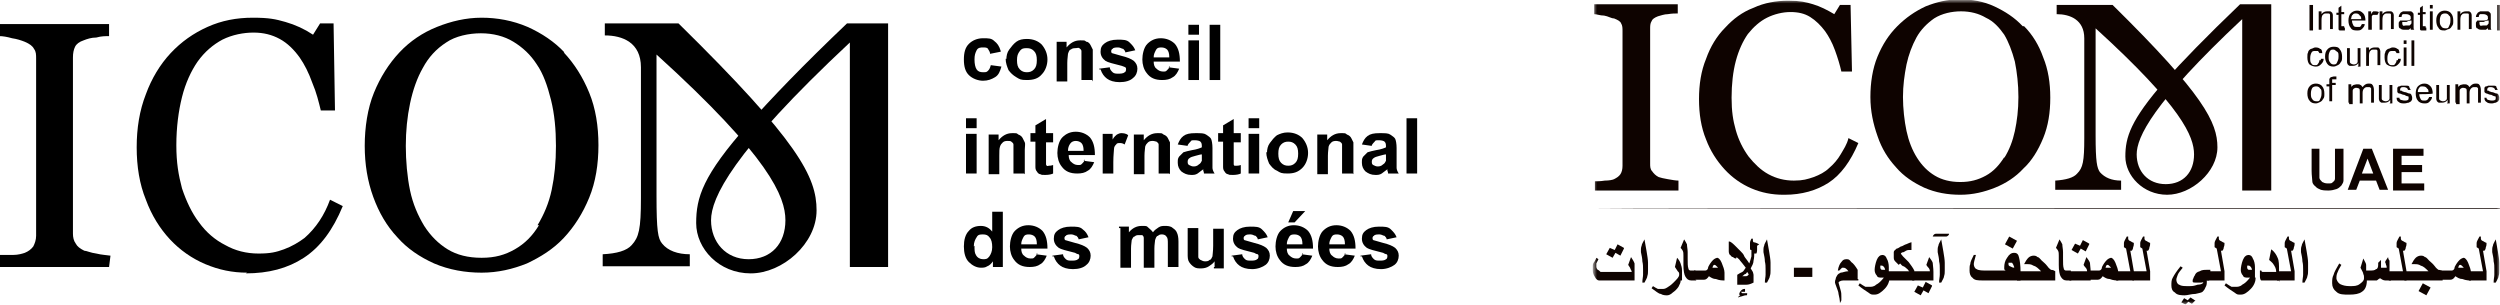 <?xml version="1.0" encoding="UTF-8"?>
<svg xmlns="http://www.w3.org/2000/svg" width="353" height="43" viewBox="0 0 353 43" fill="none">
  <g clip-path="url(#clip0_6266_2)">
    <mask id="mask0_6266_2" style="mask-type:luminance" maskUnits="userSpaceOnUse" x="225" y="0" width="128" height="43">
      <path d="M353 0H225V43H353V0Z" fill="white"></path>
    </mask>
    <g mask="url(#mask0_6266_2)">
      <path d="M237 26.9H225.2V25.6C225.5 25.6 226 25.6 226.6 25.5C227.2 25.5 227.7 25.4 227.9 25.3C228.3 25.1 228.6 24.9 228.8 24.6C229 24.3 229.1 23.9 229.1 23.4V4.4C229.1 4 229.1 3.6 228.9 3.3C228.8 3 228.4 2.8 227.9 2.6C227.5 2.6 227.1 2.3 226.5 2.2C225.9 2.2 225.5 2 225.1 2V0.6H236.9V1.9C236.5 1.9 236.1 1.9 235.5 2C235 2 234.5 2.2 234.1 2.3C233.6 2.5 233.3 2.7 233.2 3C233 3.3 233 3.7 233 4.1V23.1C233 23.5 233 23.9 233.3 24.2C233.5 24.5 233.8 24.8 234.2 25C234.5 25.1 234.9 25.2 235.5 25.3C236.1 25.4 236.6 25.5 237 25.5" fill="#0E0300"></path>
      <path d="M251.8 27.5C250.2 27.5 248.7 27.2 247.3 26.6C245.9 26 244.6 25.1 243.5 23.9C242.4 22.7 241.5 21.3 240.9 19.7C240.2 18 239.9 16.1 239.9 14C239.9 11.9 240.2 10 240.9 8.3C241.5 6.6 242.4 5.1 243.6 3.9C244.7 2.7 246 1.7 247.6 1.1C249.1 0.4 250.8 0.1 252.5 0.1C254.2 0.1 255 0.3 256 0.6C257 0.9 258 1.4 259 2L259.8 0.7H261.3L261.5 10.1H260C259.8 9.2 259.5 8.2 259.1 7.1C258.7 6 258.2 5.1 257.7 4.4C257.1 3.6 256.4 2.9 255.6 2.4C254.8 1.9 253.9 1.7 252.8 1.7C251.7 1.7 250.5 2 249.5 2.5C248.5 3 247.6 3.8 246.8 4.8C246.1 5.8 245.5 7.1 245.1 8.6C244.7 10.1 244.5 11.9 244.5 13.8C244.5 15.7 244.7 17 245.1 18.4C245.5 19.8 246.1 21 246.9 22.1C247.7 23.1 248.6 24 249.7 24.6C250.8 25.2 252 25.5 253.3 25.5C254.6 25.5 255.2 25.3 256.1 25C256.9 24.7 257.7 24.3 258.3 23.7C258.9 23.2 259.5 22.5 259.9 21.8C260.3 21.1 260.8 20.4 261 19.5L262.4 20.2C261.3 22.8 259.9 24.7 258.2 25.8C256.5 26.9 254.4 27.5 252 27.5H251.8Z" fill="#0E0300"></path>
      <path d="M285.8 3.7C287 4.9 287.9 6.4 288.5 8.1C289.2 9.8 289.5 11.7 289.5 13.8C289.5 15.9 289.2 17.8 288.5 19.5C287.8 21.2 286.9 22.7 285.7 23.8C284.6 25 283.2 25.9 281.7 26.5C280.2 27.1 278.6 27.5 276.8 27.5C275 27.5 273.3 27.2 271.7 26.5C270.2 25.8 268.8 24.9 267.7 23.6C266.6 22.4 265.7 21 265.1 19.2C264.5 17.5 264.1 15.7 264.1 13.7C264.1 11.7 264.4 9.7 265.1 8C265.8 6.3 266.7 4.9 267.9 3.7C269.1 2.5 270.4 1.6 271.9 0.9C273.4 0.3 275 -0.1 276.7 -0.1C278.4 -0.1 280.1 0.2 281.6 0.9C283.1 1.6 284.5 2.5 285.6 3.7M283 22.3C283.7 21.2 284.2 19.9 284.5 18.5C284.8 17.1 285 15.5 285 13.7C285 11.9 284.8 10.2 284.5 8.7C284.1 7.2 283.6 5.9 283 4.9C282.3 3.9 281.5 3 280.4 2.5C279.4 1.9 278.2 1.6 276.9 1.6C275.6 1.6 274.2 1.9 273.1 2.6C272.1 3.3 271.2 4.2 270.6 5.3C270 6.4 269.5 7.7 269.2 9.1C268.9 10.6 268.7 12.1 268.7 13.7C268.7 15.3 268.9 17.1 269.2 18.5C269.5 19.9 270 21.2 270.7 22.3C271.4 23.4 272.2 24.2 273.2 24.8C274.2 25.4 275.4 25.7 276.8 25.7C278.2 25.7 279.3 25.4 280.4 24.8C281.5 24.2 282.3 23.3 283 22.2" fill="#0E0300"></path>
      <path d="M316.6 2.7V26.9H320.7V0.6H316.3C311.5 5.2 308.1 8.7 305.7 11.4C300.8 17 300.1 19.4 300.1 22.1C300.1 24.8 302.6 27.5 306 27.5C309.4 27.5 313.1 24.3 313.1 20.8C313.1 17.3 311.2 13.4 298.3 0.7H290.4V2C292.3 2 294.3 2.8 294.3 5.4V19.5C294.3 22.8 294.1 23.7 293.3 24.5C292.8 25.1 291.7 25.4 290.2 25.5V26.8H299.5V25.5C298.2 25.5 297.2 25.1 296.5 24.3C296.1 23.7 295.9 22.9 295.9 19.1V4C308.1 15.1 309.8 19.3 309.8 21.8C309.8 24.3 308.3 26 305.8 26C303.3 26 301.7 24.2 301.7 21.8C301.7 19.4 303.9 14.6 316.6 2.7Z" fill="#0E0300"></path>
      <path d="M326.3 21H327.5V25.1C327.5 25.3 327.7 25.5 327.9 25.7C328.1 25.8 328.3 25.9 328.7 25.9C329.1 25.9 329.3 25.9 329.4 25.7C329.6 25.6 329.7 25.4 329.7 25.2V21H330.9V25.5C330.9 25.8 330.7 26 330.6 26.2C330.4 26.4 330.2 26.6 329.9 26.7C329.6 26.8 329.2 26.9 328.8 26.9C328.4 26.9 327.8 26.9 327.5 26.7C327.2 26.6 327 26.4 326.8 26.2C326.6 26 326.5 25.8 326.5 25.6C326.5 25.3 326.4 24.8 326.4 24.1V21H326.3Z" fill="#0E0300"></path>
      <path d="M337.3 26.8H336L335.5 25.5H333.2L332.7 26.8H331.5L333.7 21H334.9L337.2 26.8H337.3ZM335.1 24.5L334.3 22.4L333.5 24.5H335.1Z" fill="#0E0300"></path>
      <path d="M337.9 26.8V21H342.2V22H339.1V23.3H342V24.3H339.1V25.9H342.3V26.9H337.9V26.8Z" fill="#0E0300"></path>
      <path d="M326.1 4.201V0.701H326.6V4.301H326.1V4.201Z" fill="#0E0300"></path>
      <path d="M327.4 4.2V1.6H327.8V2C328 1.7 328.3 1.6 328.6 1.6H329C329.1 1.6 329.2 1.7 329.3 1.8C329.3 1.8 329.4 2 329.4 2.1V4.1H329V2.1C329 2.1 329 1.9 328.8 1.9H328.5C328.3 1.9 328.1 1.9 328 2.1C327.9 2.1 327.8 2.4 327.8 2.8V4.2H327.4Z" fill="#0E0300"></path>
      <path d="M331.1 3.901V4.301H330.4C330.4 4.301 330.2 4.301 330.2 4.101V2.101H329.9V1.801H330.2V1.101L330.6 0.801V1.701H331V2.001H330.6V3.701H331V3.901H331.1Z" fill="#0E0300"></path>
      <path d="M333.4 3.4H333.9C333.9 3.7 333.7 3.9 333.5 4.1C333.3 4.3 333.1 4.3 332.8 4.3C332.5 4.3 332.1 4.3 331.9 3.9C331.7 3.7 331.6 3.3 331.6 2.9C331.6 2.5 331.7 2.1 331.9 1.9C332.1 1.7 332.4 1.5 332.8 1.5C333.2 1.5 333.4 1.6 333.7 1.9C333.9 2.1 334 2.5 334 2.9H332.1C332.1 3.2 332.2 3.4 332.3 3.6C332.4 3.8 332.6 3.8 332.8 3.8C333 3.8 333.1 3.8 333.2 3.8C333.3 3.8 333.4 3.6 333.5 3.4H333.4ZM331.9 2.7H333.4C333.4 2.5 333.4 2.3 333.2 2.2C333.1 2 332.9 1.9 332.7 1.9C332.5 1.9 332.3 1.9 332.2 2.1C332.1 2.1 332 2.4 332 2.6L331.9 2.7Z" fill="#0E0300"></path>
      <path d="M334.4 4.2V1.6H334.8V2C334.9 1.8 335 1.7 335.1 1.6H335.4C335.4 1.6 335.7 1.6 335.9 1.7L335.7 2.1H335.1C335.1 2.1 335 2.1 334.9 2.3V4.2H334.4Z" fill="#0E0300"></path>
      <path d="M336 4.2V1.6H336.4V2C336.6 1.7 336.9 1.6 337.2 1.6H337.6C337.7 1.6 337.8 1.7 337.9 1.8C337.9 1.8 338 2 338 2.1V4.1H337.6V2.1C337.6 2 337.6 1.9 337.4 1.9H337.1C336.9 1.9 336.7 1.9 336.6 2.1C336.5 2.1 336.4 2.4 336.4 2.8V4.2H336Z" fill="#0E0300"></path>
      <path d="M340.6 3.9C340.4 3.9 340.3 4.1 340.1 4.2H339.6C339.3 4.2 339.1 4.2 338.9 4C338.7 4 338.7 3.7 338.7 3.5V3.2C338.7 3.2 338.8 3 338.9 2.9C338.9 2.9 339.1 2.9 339.2 2.9H339.6C340 2.9 340.2 2.9 340.4 2.7C340.4 2.4 340.4 2.3 340.3 2.2C340.2 2.1 340 2 339.8 2C339.6 2 339.4 2 339.3 2C339.2 2 339.1 2.2 339.1 2.4H338.7C338.7 2.2 338.8 2 338.9 1.9C338.9 1.8 339.1 1.7 339.3 1.6H340.4C340.5 1.6 340.6 1.7 340.7 1.8C340.8 1.9 340.8 2 340.8 2.1V3.9C340.8 4 340.8 4.1 340.9 4.2H340.4V3.9H340.6ZM340.5 2.9C340.3 2.9 340.1 2.9 339.8 3.1H339.4C339.4 3.1 339.3 3.1 339.2 3.1V3.3C339.2 3.3 339.2 3.5 339.3 3.6C339.4 3.7 339.5 3.6 339.7 3.6C339.9 3.6 340 3.6 340.2 3.6C340.3 3.6 340.4 3.4 340.5 3.3V2.7V2.9Z" fill="#0E0300"></path>
      <path d="M342.6 3.901V4.301H341.9C341.9 4.301 341.7 4.301 341.7 4.101V2.101H341.4V1.801H341.7V1.101L342.1 0.801V1.701H342.5V2.001H342.1V3.701H342.5V3.901H342.6Z" fill="#0E0300"></path>
      <path d="M343.1 1.201V0.701H343.5V1.201H343.1ZM343.1 4.201V1.601H343.5V4.201H343.1Z" fill="#0E0300"></path>
      <path d="M344 2.9C344 2.4 344.1 2.1 344.4 1.8C344.6 1.6 344.9 1.5 345.2 1.5C345.5 1.5 345.9 1.6 346.1 1.9C346.3 2.1 346.4 2.5 346.4 2.9C346.4 3.3 346.4 3.5 346.2 3.7C346.1 3.9 346 4 345.8 4.1C345.6 4.1 345.4 4.3 345.2 4.3C344.8 4.3 344.5 4.3 344.3 3.9C344.1 3.7 344 3.3 344 2.9ZM344.5 2.9C344.5 3.2 344.5 3.5 344.7 3.7C344.8 3.9 345 4 345.3 4C345.6 4 345.7 4 345.8 3.7C345.9 3.5 346 3.3 346 2.9C346 2.5 346 2.3 345.8 2.2C345.7 2 345.5 1.9 345.3 1.9C345.1 1.9 344.9 1.9 344.7 2.1C344.6 2.3 344.5 2.5 344.5 2.9Z" fill="#0E0300"></path>
      <path d="M347 4.2V1.6H347.4V2C347.6 1.7 347.9 1.6 348.2 1.6H348.6C348.7 1.6 348.8 1.7 348.9 1.8C348.9 1.8 349 2 349 2.1V4.1H348.6V2.1C348.6 2 348.6 1.9 348.4 1.9H348.1C347.9 1.9 347.7 1.9 347.6 2.1C347.5 2.1 347.4 2.4 347.4 2.8V4.2H347Z" fill="#0E0300"></path>
      <path d="M351.5 3.9C351.3 3.9 351.2 4.1 351 4.2H350.5C350.2 4.2 350 4.2 349.8 4C349.6 4 349.6 3.7 349.6 3.5V3.2C349.6 3.2 349.7 3 349.8 2.9C349.8 2.9 350 2.9 350.1 2.9H350.5C350.9 2.9 351.1 2.9 351.3 2.7C351.3 2.4 351.3 2.3 351.2 2.2C351.1 2.1 350.9 2 350.7 2C350.5 2 350.3 2 350.2 2C350.1 2 350 2.2 350 2.4H349.6C349.6 2.2 349.7 2 349.8 1.9C349.8 1.8 350 1.7 350.2 1.6H351.3C351.4 1.6 351.5 1.7 351.6 1.8C351.7 1.9 351.7 2 351.7 2.1V3.9C351.7 4 351.7 4.1 351.8 4.2H351.3V3.9H351.5ZM351.4 2.9C351.2 2.9 351 2.9 350.7 3.1H350.3C350.3 3.1 350.2 3.1 350.1 3.1V3.3C350.1 3.3 350.1 3.5 350.2 3.6C350.3 3.7 350.4 3.6 350.6 3.6C350.8 3.6 350.9 3.6 351.1 3.6C351.2 3.6 351.3 3.4 351.4 3.3V2.7V2.9Z" fill="#0E0300"></path>
      <path d="M352.6 4.201V0.701H353V4.301H352.6V4.201Z" fill="#0E0300"></path>
      <path d="M327.7 8.301H328.1C328.1 8.701 327.9 8.901 327.7 9.101C327.5 9.301 327.3 9.401 327 9.401C326.7 9.401 326.4 9.301 326.1 9.101C325.9 8.901 325.8 8.501 325.8 8.101C325.8 7.701 325.8 7.601 325.9 7.401C325.9 7.201 326.1 7.001 326.3 6.901C326.5 6.901 326.7 6.701 326.9 6.701C327.1 6.701 327.4 6.701 327.6 6.901C327.8 6.901 327.9 7.201 327.9 7.501H327.5C327.5 7.501 327.4 7.301 327.3 7.201C327.2 7.201 327.1 7.201 326.9 7.201C326.7 7.201 326.5 7.201 326.4 7.401C326.3 7.601 326.2 7.801 326.2 8.201C326.2 8.601 326.2 8.801 326.4 9.001C326.5 9.201 326.7 9.201 326.9 9.201C327.1 9.201 327.2 9.201 327.3 9.001C327.4 8.901 327.5 8.701 327.5 8.501H327.7V8.301Z" fill="#0E0300"></path>
      <path d="M328.3 8C328.3 7.5 328.4 7.2 328.7 6.9C328.9 6.7 329.2 6.6 329.5 6.6C329.8 6.6 330.2 6.6 330.4 7C330.6 7.2 330.7 7.6 330.7 8C330.7 8.4 330.7 8.6 330.5 8.8C330.4 9 330.3 9.1 330.1 9.2C329.9 9.3 329.7 9.4 329.5 9.4C329.1 9.4 328.8 9.3 328.6 9C328.4 8.7 328.3 8.4 328.3 8ZM328.8 8C328.8 8.3 328.8 8.6 329 8.8C329.1 9 329.3 9.1 329.5 9.1C329.7 9.1 329.9 9.1 330 8.8C330.1 8.6 330.2 8.4 330.2 8C330.2 7.6 330.2 7.4 330 7.3C329.8 7.2 329.7 7 329.5 7C329.3 7 329.1 7 329 7.2C328.9 7.4 328.8 7.6 328.8 8Z" fill="#0E0300"></path>
      <path d="M333 9.301V8.901C332.8 9.201 332.5 9.301 332.2 9.301H331.8C331.7 9.301 331.6 9.201 331.5 9.101C331.5 9.101 331.4 8.901 331.4 8.801V6.801H331.8V8.701C331.8 8.801 331.8 8.901 332 9.001C332 9.001 332.2 9.101 332.3 9.101C332.4 9.101 332.6 9.101 332.7 9.001C332.8 9.001 332.9 8.801 332.9 8.701V6.801H333.3V9.401H332.9L333 9.301Z" fill="#0E0300"></path>
      <path d="M334.1 9.301V6.701H334.5V7.101C334.7 6.801 335 6.701 335.3 6.701H335.7C335.8 6.701 335.9 6.701 336 6.901C336 6.901 336.1 7.101 336.1 7.201V9.201H335.7V7.201C335.7 7.201 335.7 7.001 335.5 7.001H335.2C335 7.001 334.8 7.001 334.7 7.201C334.6 7.201 334.5 7.501 334.5 7.901V9.301H334.1Z" fill="#0E0300"></path>
      <path d="M338.6 8.301H339C339 8.701 338.8 8.901 338.6 9.101C338.4 9.301 338.2 9.401 337.9 9.401C337.6 9.401 337.3 9.301 337 9.101C336.8 8.901 336.7 8.501 336.7 8.101C336.7 7.701 336.7 7.601 336.8 7.401C336.8 7.201 337 7.001 337.2 6.901C337.4 6.901 337.6 6.701 337.8 6.701C338 6.701 338.3 6.701 338.5 6.901C338.7 6.901 338.8 7.201 338.8 7.501H338.4C338.4 7.501 338.3 7.301 338.2 7.201C338.1 7.201 338 7.201 337.8 7.201C337.6 7.201 337.4 7.201 337.3 7.401C337.2 7.601 337.1 7.801 337.1 8.201C337.1 8.601 337.1 8.801 337.3 9.001C337.4 9.201 337.6 9.201 337.8 9.201C338 9.201 338.1 9.201 338.2 9.001C338.3 8.901 338.4 8.701 338.4 8.501H338.6V8.301Z" fill="#0E0300"></path>
      <path d="M339.4 6.201V5.701H339.8V6.201H339.4ZM339.4 9.301V6.701H339.8V9.301H339.4Z" fill="#0E0300"></path>
      <path d="M340.5 9.301V5.701H340.9V9.301H340.5Z" fill="#0E0300"></path>
      <path d="M325.8 13.201C325.8 12.701 325.9 12.401 326.2 12.101C326.4 11.901 326.7 11.801 327 11.801C327.3 11.801 327.7 11.901 327.9 12.201C328.1 12.401 328.2 12.801 328.2 13.201C328.2 13.601 328.2 13.801 328 14.001C327.9 14.201 327.8 14.301 327.6 14.401C327.4 14.501 327.2 14.601 327 14.601C326.6 14.601 326.3 14.501 326.1 14.201C325.9 14.001 325.8 13.601 325.8 13.201ZM326.3 13.201C326.3 13.501 326.3 13.801 326.5 14.001C326.6 14.201 326.8 14.301 327.1 14.301C327.4 14.301 327.5 14.301 327.6 14.001C327.7 13.801 327.8 13.601 327.8 13.201C327.8 12.801 327.8 12.601 327.6 12.501C327.5 12.301 327.3 12.201 327.1 12.201C326.9 12.201 326.7 12.201 326.5 12.401C326.4 12.601 326.3 12.801 326.3 13.201Z" fill="#0E0300"></path>
      <path d="M328.9 14.501V12.201H328.5V11.901H328.9V11.201C328.9 11.101 329 11.001 329.1 10.901C329.2 10.901 329.4 10.801 329.5 10.801H329.9V11.201H329.3V11.701H329.8V12.001H329.3V14.301H328.9V14.501Z" fill="#0E0300"></path>
      <path d="M331.6 14.501V11.901H332V12.301C332 12.201 332.2 12.101 332.3 12.001C332.4 12.001 332.6 11.901 332.8 11.901C333 11.901 333.2 11.901 333.3 12.001C333.4 12.001 333.5 12.201 333.6 12.301C333.8 12.001 334.1 11.801 334.4 11.801C334.7 11.801 334.9 11.801 335 12.001C335.1 12.101 335.2 12.401 335.2 12.701V14.501H334.8V12.501C334.8 12.501 334.8 12.401 334.6 12.301H334.3C334.1 12.301 334 12.301 333.8 12.501C333.7 12.601 333.6 12.801 333.6 13.101V14.601H333.2V12.901C333.2 12.701 333.2 12.601 333.1 12.501C333.1 12.501 332.9 12.401 332.7 12.401C332.5 12.401 332.5 12.401 332.4 12.501C332.3 12.501 332.2 12.701 332.2 12.801V14.701H331.7V14.501H331.6Z" fill="#0E0300"></path>
      <path d="M337.5 14.5V14.1C337.3 14.4 337 14.5 336.7 14.5H336.3C336.2 14.5 336.1 14.4 336 14.3C336 14.3 335.9 14.1 335.9 14V12H336.3V13.9C336.3 14 336.3 14.1 336.5 14.2C336.5 14.2 336.7 14.3 336.8 14.3C336.9 14.3 337.1 14.3 337.2 14.2C337.3 14.2 337.4 14 337.4 13.9V12H337.8V14.6H337.4L337.5 14.5Z" fill="#0E0300"></path>
      <path d="M338.4 13.8H338.8C338.8 13.9 338.8 14 339 14.1C339.1 14.1 339.3 14.2 339.5 14.2C339.7 14.2 339.9 14.2 340 14.1C340.1 14.1 340.1 13.9 340.1 13.8C340.1 13.7 340.1 13.6 340 13.6C340 13.6 339.8 13.6 339.5 13.4C339.2 13.4 339 13.2 338.8 13.2C338.6 13.2 338.6 13.1 338.5 13V12.4C338.5 12.4 338.6 12.2 338.7 12.2C338.7 12.2 338.9 12.2 339 12.1H339.9C340.1 12.1 340.2 12.2 340.2 12.3C340.2 12.4 340.3 12.5 340.4 12.7H340C340 12.7 340 12.5 339.8 12.4C339.8 12.4 339.6 12.3 339.4 12.3C339.2 12.3 339.1 12.3 339 12.4C339 12.4 338.9 12.5 338.9 12.6V12.8H339.1C339.1 12.9 339.3 12.9 339.5 13C339.8 13 340 13.2 340.2 13.2C340.4 13.2 340.4 13.3 340.5 13.4C340.5 13.5 340.6 13.6 340.6 13.8C340.6 14 340.6 14.1 340.5 14.2C340.5 14.3 340.3 14.4 340.1 14.5C339.9 14.5 339.8 14.6 339.5 14.6C339.2 14.6 338.9 14.6 338.7 14.4C338.5 14.3 338.4 14.1 338.4 13.8Z" fill="#0E0300"></path>
      <path d="M342.9 13.701H343.4C343.4 14.001 343.2 14.201 343 14.401C342.8 14.601 342.6 14.601 342.3 14.601C342 14.601 341.6 14.501 341.4 14.201C341.2 14.001 341.1 13.601 341.1 13.201C341.1 12.801 341.2 12.401 341.4 12.201C341.6 12.001 341.9 11.801 342.3 11.801C342.7 11.801 342.9 11.901 343.2 12.201C343.4 12.401 343.5 12.801 343.5 13.201C343.5 13.301 341.6 13.301 341.6 13.301C341.6 13.601 341.7 13.801 341.8 14.001C341.9 14.201 342.1 14.201 342.3 14.201C342.5 14.201 342.6 14.201 342.7 14.101C342.8 14.101 342.9 13.901 343 13.701H342.9ZM341.4 13.001H342.9C342.9 12.801 342.9 12.601 342.7 12.501C342.6 12.301 342.4 12.201 342.1 12.201C341.8 12.201 341.7 12.201 341.6 12.401C341.5 12.501 341.4 12.701 341.4 12.901V13.001Z" fill="#0E0300"></path>
      <path d="M345.6 14.5V14.1C345.4 14.4 345.1 14.5 344.8 14.5H344.4C344.3 14.5 344.2 14.4 344.1 14.3C344.1 14.3 344 14.1 344 14V12H344.4V13.9C344.4 14 344.4 14.1 344.6 14.2C344.6 14.2 344.8 14.3 344.9 14.3C345 14.3 345.2 14.3 345.3 14.2C345.4 14.2 345.5 14 345.5 13.9V12H345.9V14.6H345.5L345.6 14.5Z" fill="#0E0300"></path>
      <path d="M346.7 14.501V11.901H347.1V12.301C347.1 12.201 347.3 12.101 347.4 12.001C347.5 12.001 347.7 11.901 347.9 11.901C348.1 11.901 348.3 11.901 348.4 12.001C348.5 12.001 348.6 12.201 348.7 12.301C348.9 12.001 349.2 11.801 349.5 11.801C349.8 11.801 350 11.801 350.1 12.001C350.2 12.101 350.3 12.401 350.3 12.701V14.501H349.9V12.501C349.9 12.501 349.9 12.401 349.7 12.301H349.4C349.2 12.301 349.1 12.301 348.9 12.501C348.8 12.601 348.7 12.801 348.7 13.101V14.601H348.3V12.901C348.3 12.701 348.3 12.601 348.2 12.501C348.2 12.501 348 12.401 347.8 12.401C347.6 12.401 347.6 12.401 347.5 12.501C347.4 12.501 347.3 12.701 347.3 12.801V14.701H346.8V14.501H346.7Z" fill="#0E0300"></path>
      <path d="M350.7 13.8H351.1C351.1 13.9 351.1 14 351.3 14.1C351.4 14.1 351.6 14.2 351.8 14.2C352 14.2 352.2 14.2 352.3 14.1C352.4 14.1 352.4 13.9 352.4 13.8C352.4 13.7 352.4 13.6 352.3 13.6C352.3 13.6 352.1 13.6 351.8 13.4C351.5 13.4 351.2 13.2 351.1 13.2C351 13.2 350.9 13.1 350.8 13V12.4C350.8 12.4 350.9 12.2 351 12.2C351 12.2 351.2 12.2 351.3 12.1H352.2C352.4 12.1 352.5 12.2 352.5 12.3C352.5 12.4 352.6 12.5 352.7 12.7H352.3C352.3 12.7 352.3 12.5 352.1 12.4C352.1 12.4 351.9 12.3 351.7 12.3C351.5 12.3 351.4 12.3 351.3 12.4C351.3 12.4 351.2 12.5 351.2 12.6V12.8H351.4C351.4 12.9 351.6 12.9 351.8 13C352.1 13 352.3 13.2 352.5 13.2C352.7 13.2 352.7 13.3 352.8 13.4C352.8 13.5 352.9 13.6 352.9 13.8C352.9 14 352.9 14.1 352.8 14.2C352.8 14.3 352.6 14.4 352.4 14.5C352.2 14.5 352.1 14.6 351.9 14.6C351.6 14.6 351.3 14.6 351.1 14.4C350.9 14.3 350.8 14.1 350.8 13.8H350.7Z" fill="#0E0300"></path>
      <path d="M353 29.4H225.3C225.3 29.5 353 29.5 353 29.5V29.4Z" fill="#0E0300"></path>
      <path d="M231 39.6H226.2C226.1 39.6 225.9 39.6 225.8 39.6C225.5 39.6 225.3 39.3 225.2 39.1C225 38.8 224.9 38.5 224.9 38.2C224.9 37.9 224.9 38 224.9 37.9V37.5C224.9 37.3 225 37.1 225.1 37C225.1 37 225.3 36.7 225.4 36.4L225.7 36.6C225.6 36.8 225.5 37 225.4 37.2V37.6C225.4 37.7 225.4 37.9 225.6 38.1C225.7 38.1 225.9 38.3 226 38.4H230.4C230.4 38.2 230.2 38 230.2 37.9C230.2 37.8 230 37.6 229.9 37.4L230.3 36.3C230.5 36.6 230.7 36.9 230.8 37.2V39.6H231ZM229.3 35.1L228.8 36.1L228.1 35.7L227.7 36.4L226.8 35.9L227.3 35L228 35.3L228.4 34.5L229.3 35V35.1Z" fill="#0E0300"></path>
      <path d="M232.7 38.201C232.7 38.501 232.7 38.701 232.6 39.001C232.6 39.201 232.4 39.501 232.2 39.901H231.9C231.9 39.401 232 39.101 232 38.801V38.001C232 37.701 232 37.301 231.9 36.901C231.9 36.501 231.8 36.101 231.7 35.601V35.201C231.7 35.201 231.7 34.901 231.8 34.701C231.8 34.501 232 34.201 232.2 33.801L232.5 35.501C232.6 36.101 232.7 36.701 232.7 37.101V38.101V38.201Z" fill="#0E0300"></path>
      <path d="M237.3 39.7C237.3 39.9 237.2 40.1 237 40.5C236.8 40.8 236.5 41.1 236.2 41.3C235.9 41.6 235.6 41.7 235.4 41.7C235.2 41.7 234.8 41.7 234.5 41.5C234.2 41.5 233.8 41.1 233.2 40.7L233.4 40.4C233.7 40.6 233.9 40.7 234.1 40.8C234.3 40.8 234.5 40.8 234.7 40.8C234.9 40.8 235.1 40.8 235.4 40.6C235.7 40.4 235.9 40.3 236.3 39.9C236.8 39.4 237.1 39.1 237.1 38.8C237.1 38.5 237.1 38.5 236.9 38.3C236.8 38.1 236.6 37.9 236.5 37.7L236.8 36.4C237 36.6 237.2 36.9 237.3 37.2C237.4 37.5 237.5 37.8 237.5 38.2V39.6H237.3V39.7Z" fill="#0E0300"></path>
      <path d="M239.5 39.601H238.8C238.4 39.601 238.2 39.401 238 39.101C237.8 38.801 237.7 38.201 237.7 37.401V36.101C237.7 35.801 237.7 35.601 237.6 35.401C237.6 35.401 237.5 35.201 237.3 35.001L237.8 33.801C238 34.101 238.1 34.301 238.2 34.501C238.2 34.801 238.3 35.201 238.3 35.601V36.501C238.3 37.201 238.3 37.601 238.4 37.901C238.4 38.101 238.6 38.201 238.7 38.201H239.4V39.501H239.5V39.601Z" fill="#0E0300"></path>
      <path d="M243.5 39.6C243.2 39.6 242.8 39.6 242.3 39.4C241.9 39.4 241.6 39.2 241.3 39C241.1 39.3 240.9 39.5 240.6 39.5H239.2V38.2H240.1C240.4 38.2 240.6 38.2 240.8 38.2C241 38.2 241.2 38 241.2 37.7C241.4 37.3 241.6 37 241.9 36.7C242.1 36.5 242.4 36.4 242.5 36.4C242.6 36.4 242.9 36.6 243.1 37.1C243.3 37.6 243.5 38.1 243.5 38.5V39.5V39.7V39.6ZM242.7 38.1C242.7 38.1 242.7 37.9 242.5 37.7C242.3 37.5 242.2 37.4 242.1 37.4C242 37.4 241.9 37.4 241.8 37.8C242 37.8 242.1 37.8 242.2 37.8C242.5 37.8 242.6 37.8 242.6 37.8H242.7V38.1Z" fill="#0E0300"></path>
      <path d="M248.1 34.601V35.301C248.1 35.301 248.1 35.601 248 35.801H247.7C247.7 36.001 247.7 36.401 247.6 36.801C247.6 37.201 247.4 37.501 247.2 37.901C247.4 38.201 247.5 38.401 247.5 38.401C247.5 38.401 247.6 38.701 247.6 38.801V39.901C247.2 40.101 246.9 40.201 246.6 40.201H245.3V38.801C245.6 38.601 245.8 38.501 246 38.401C246.1 38.401 246.3 38.101 246.5 37.801C246.1 37.301 245.9 37.001 245.7 36.801C245.6 36.601 245.4 36.501 245.2 36.301C245.2 36.301 245.2 36.501 245.1 36.501C245.1 36.501 244.9 36.501 244.7 36.301C244.5 36.301 244.4 36.101 244.3 36.001C244.2 36.001 244.1 35.701 244.1 35.501V34.101C244.1 34.101 244.1 34.101 244.2 34.101C244.3 34.101 244.6 34.301 244.9 34.601C245.2 34.901 245.5 35.201 245.8 35.501C246 35.701 246.2 35.901 246.3 36.201C246.4 36.401 246.7 36.701 247 37.201C247.1 36.901 247.2 36.601 247.3 36.201V35.301C247.2 35.301 247.1 35.301 247.1 35.101V34.301C247.1 34.101 247.2 33.901 247.3 33.701H247.5C247.5 34.001 247.5 34.101 247.6 34.201C247.6 34.201 247.9 34.201 248.4 34.501L248.1 34.701V34.601ZM246.7 41.501C246.7 41.501 246.7 41.701 246.6 41.701H246.4L245.4 42.001C245.4 42.001 245.5 41.801 245.6 41.801C245.6 41.801 245.7 41.801 245.8 41.801C245.8 41.801 245.6 41.801 245.6 41.601V41.401C245.6 41.401 245.6 41.401 245.7 41.201C245.9 40.901 246.1 40.801 246.3 40.801C246.5 40.801 246.4 40.801 246.4 40.801V41.001V41.201C246.2 41.201 246.1 41.201 246.1 41.201H245.8C245.8 41.201 245.8 41.201 246 41.401C246.2 41.401 246.3 41.401 246.3 41.401H246.7V41.501ZM246.9 38.701L246.7 38.401C246.6 38.601 246.5 38.701 246.4 38.701C246.3 38.701 246.2 38.901 246 39.001H246.5C246.6 39.001 246.7 39.001 246.9 38.801V38.701Z" fill="#0E0300"></path>
      <path d="M250 38.201C250 38.501 250 38.701 249.9 39.001C249.9 39.201 249.7 39.501 249.5 39.901H249.2C249.2 39.401 249.3 39.101 249.3 38.801V38.001C249.3 37.701 249.3 37.301 249.2 36.901C249.2 36.501 249.1 36.101 249 35.601V35.201C249 35.201 249 34.901 249.1 34.701C249.1 34.501 249.3 34.201 249.5 33.801L249.8 35.501C249.9 36.101 250 36.701 250 37.101V38.101V38.201Z" fill="#0E0300"></path>
      <path d="M253.3 39.101V37.801H255.9V39.101H253.3Z" fill="#0E0300"></path>
      <path d="M262.4 39.6H261.8C261.2 39.6 260.7 39.6 260.3 39.6C259.9 39.6 259.6 39.8 259.6 39.9C259.7 40.3 259.8 40.6 259.9 41C260 41.3 260 41.6 260 41.9V42.4C260 42.4 259.9 42.7 259.8 42.8C259.8 42.4 259.7 41.9 259.6 41.5C259.6 41.3 259.5 41 259.3 40.5C259.2 40.2 259.1 40 259.1 39.9C259.1 39.8 259.1 39.6 259.2 39.4C259.2 39.2 259.3 39.1 259.4 38.9C259.5 38.7 259.7 38.6 259.9 38.5C260.2 38.5 260.5 38.3 261 38.3C260.7 37.9 260.5 37.8 260.3 37.8H260.1C260.1 37.8 259.9 38 259.7 38.2H259.5C259.6 37.6 259.8 37.2 260 37C260.2 36.7 260.4 36.6 260.7 36.6C261 36.6 261.1 36.6 261.4 37C261.7 37.2 262 37.6 262.3 38.1V39.4H262.4V39.6Z" fill="#0E0300"></path>
      <path d="M266.8 39.2C266.8 39.7 266.6 40.3 266.1 40.8C265.6 41.3 265.2 41.6 264.7 41.6C264.2 41.6 264.2 41.6 263.8 41.3C263.5 41.1 263 40.8 262.4 40.3L262.6 40C262.9 40.2 263.2 40.4 263.4 40.5H264C264.2 40.5 264.6 40.5 264.9 40.2C265.3 40 265.6 39.7 266 39.2H265.7C265.4 39.2 265.1 39.2 265 38.9C264.8 38.7 264.7 38.4 264.7 38.1C264.7 37.8 264.8 37.2 265 36.7C265.2 36.2 265.5 36 265.8 36C266.1 36 266.3 36.2 266.4 36.5C266.6 36.8 266.7 37.3 266.7 37.7V38.9V39.2H266.8ZM266.2 38.3C266.2 37.8 265.9 37.5 265.7 37.5C265.5 37.5 265.5 37.5 265.5 37.5V37.8C265.5 37.8 265.5 38 265.7 38.1C265.8 38.1 266 38.1 266.2 38.1V38.3Z" fill="#0E0300"></path>
      <path d="M270.3 39.601H266.5V38.301H269.6C269.5 38.301 269.4 38.001 269.2 37.901C269.2 37.901 269 37.701 268.8 37.601C268.6 37.601 268.4 37.301 268.3 37.201L268.1 37.401C267.8 37.101 267.7 37.001 267.6 36.901C267.4 36.701 267.4 36.501 267.4 36.301V35.601C267.4 35.401 267.6 35.301 267.8 35.101C268 35.101 268.2 34.901 268.4 34.801C268.6 34.801 268.8 34.601 269.1 34.501C269.2 34.501 269.5 34.301 269.9 34.201V35.301C269.9 35.301 269.8 35.301 269.5 35.301C269.2 35.301 269 35.501 268.8 35.601C268.5 35.601 268.4 35.801 268.4 35.801C268.4 35.801 268.5 36.001 268.7 36.201C269 36.501 269.3 36.801 269.5 37.001C269.8 37.401 270.1 37.801 270.3 38.201V39.501V39.601Z" fill="#0E0300"></path>
      <path d="M272.9 39.601H270V38.301H272.5C272.5 38.101 272.4 37.901 272.3 37.801C272.3 37.801 272.1 37.601 272 37.401L272.4 36.301C272.6 36.601 272.8 36.801 272.9 37.101C272.9 37.401 273 37.801 273 38.401V39.601H272.9ZM272.8 40.401L272.3 41.401L271.6 41.001L271.2 41.701L270.3 41.201L270.8 40.301L271.5 40.601L271.9 39.801L272.8 40.301V40.401Z" fill="#0E0300"></path>
      <path d="M275.2 33.1C275.1 33.3 274.9 33.4 274.8 33.4H274C273.9 33.4 273.8 33.4 273.6 33.4H272.9C273 33.1 273.2 33 273.4 33C273.6 33 273.7 33 273.9 33C274 33 274.2 33 274.3 33H274.8C274.8 33 275 33 275.1 33H275.2V33.1ZM274.6 38.2C274.6 38.5 274.6 38.7 274.5 39C274.5 39.2 274.3 39.5 274.1 39.9H273.8C273.8 39.4 273.9 39.1 273.9 38.8V38C273.9 37.6 273.9 37.3 273.8 36.9C273.8 36.5 273.7 36.1 273.6 35.6V35.2C273.6 35.2 273.6 34.9 273.7 34.7C273.7 34.5 273.9 34.2 274.1 33.8L274.4 35.5C274.5 36.1 274.6 36.7 274.6 37.1V38.1V38.2Z" fill="#0E0300"></path>
      <path d="M285.2 39.6H280C279.3 39.6 278.8 39.6 278.5 39.2C278.2 39 278.1 38.6 278.1 38.2C278.1 37.8 278.1 37.5 278.2 37.3C278.2 37 278.4 36.6 278.7 36H279C278.8 36.7 278.7 37.1 278.7 37.3C278.7 37.5 278.8 37.9 279.1 38C279.4 38.2 279.9 38.2 280.6 38.2H283.3C283.2 38.2 283.1 38.2 283 38V37.7C283 37.3 283.1 36.8 283.4 36.4C283.7 35.9 284 35.7 284.4 35.7C284.8 35.7 285 35.9 285.1 36.4C285.2 36.8 285.3 37.5 285.3 38.3V39.6H285.2ZM284.8 34L284.2 35.1L283.1 34.5L283.7 33.4L284.8 34ZM284.4 37.7C284.3 37.4 284.2 37.2 284.1 37.1C284.1 37.1 283.9 37.1 283.8 37.1H283.6V37.3C283.6 37.4 283.6 37.5 283.8 37.6C283.9 37.6 284.1 37.8 284.4 37.8V37.7Z" fill="#0E0300"></path>
      <path d="M290.2 39.6H284.8V38.3H288.2C287.8 37.9 287.5 37.6 287.1 37.5C286.8 37.3 286.5 37.3 286.3 37.3H285.8C286 36.9 286.2 36.6 286.4 36.4C286.6 36.2 286.9 36.1 287.1 36.1C287.3 36.1 287.5 36.1 287.7 36.3C287.9 36.3 288.1 36.6 288.3 36.8C288.5 37 288.8 37.2 289.1 37.6C289.3 37.9 289.5 38 289.6 38.1C289.7 38.1 289.9 38.1 290.2 38.3V39.6Z" fill="#0E0300"></path>
      <path d="M292.5 39.601H291.8C291.4 39.601 291.2 39.401 291 39.101C290.8 38.801 290.7 38.201 290.7 37.401V36.101C290.7 35.801 290.7 35.601 290.6 35.401C290.6 35.401 290.5 35.201 290.3 35.001L290.8 33.801C291 34.101 291.1 34.301 291.2 34.501C291.2 34.801 291.3 35.201 291.3 35.601V36.501C291.3 37.201 291.3 37.601 291.4 37.901C291.4 38.101 291.6 38.201 291.7 38.201H292.4V39.501L292.5 39.601Z" fill="#0E0300"></path>
      <path d="M295.1 39.6H292.2V38.3H294.7C294.7 38.1 294.6 37.9 294.5 37.8C294.5 37.8 294.3 37.6 294.2 37.4L294.6 36.3C294.8 36.6 295 36.8 295.1 37.1C295.1 37.4 295.2 37.8 295.2 38.4V39.6H295.1ZM295 34.5L294.5 35.5L293.8 35.1L293.4 35.8L292.5 35.3L293 34.4L293.7 34.7L294.1 33.9L295 34.4V34.5Z" fill="#0E0300"></path>
      <path d="M299.1 39.6C298.8 39.6 298.4 39.6 297.9 39.4C297.5 39.4 297.2 39.2 296.9 39C296.7 39.3 296.5 39.5 296.2 39.5H294.8V38.2H295.7C296 38.2 296.2 38.2 296.4 38.2C296.6 38.2 296.8 38 296.8 37.7C297 37.3 297.2 37 297.5 36.7C297.7 36.5 298 36.4 298.1 36.4C298.2 36.4 298.5 36.6 298.7 37.1C298.9 37.6 299.1 38.1 299.1 38.5V39.5V39.7V39.6ZM298.2 38.1C298.2 38.1 298.2 37.9 298 37.7C297.8 37.5 297.7 37.4 297.6 37.4C297.5 37.4 297.4 37.4 297.3 37.8C297.5 37.8 297.6 37.8 297.7 37.8C298 37.8 298.1 37.8 298.1 37.8H298.2V38.1Z" fill="#0E0300"></path>
      <path d="M301.4 39.6H298.8V38.3H300.8L300.2 35.1L299.9 34.9V34.3C299.9 34.1 300.1 33.8 300.3 33.4H300.5V33.7C300.5 33.7 300.5 33.9 300.7 34C300.8 34 301 34.2 301.3 34.3C301.3 34.5 301.3 34.7 301.2 34.9C301.2 35.1 301.1 35.3 301 35.4H300.8L301.3 38.3V39.6H301.4Z" fill="#0E0300"></path>
      <path d="M303.7 39.6H301.1V38.3H303.1L302.5 35.1L302.2 34.9V34.3C302.2 34.1 302.4 33.8 302.6 33.4H302.8V33.7C302.8 33.7 302.8 33.9 303 34C303.1 34 303.3 34.2 303.6 34.3C303.6 34.5 303.6 34.7 303.5 34.9C303.5 35.1 303.4 35.3 303.3 35.4H303.1L303.6 38.3V39.6H303.7Z" fill="#0E0300"></path>
      <path d="M311.9 39.6H311.1C311.1 39.6 311.3 39.6 311.4 39.6H311.6V39.8C311.6 40 311.6 40.3 311.4 40.6C311.3 40.9 311.1 41.1 311 41.2C310.9 41.3 310.5 41.4 310 41.5C309.4 41.5 308.9 41.7 308.5 41.7C308.1 41.7 307.4 41.7 307.1 41.3C306.7 41.1 306.6 40.7 306.6 40.3C306.6 39.9 306.6 39.5 306.8 39.2C307 38.8 307.4 38.2 307.9 37.6L308.2 37.8C307.9 38.2 307.6 38.5 307.5 38.8C307.4 39.1 307.3 39.3 307.3 39.5C307.3 39.7 307.4 40.1 307.7 40.2C308 40.4 308.4 40.4 309 40.4C309.6 40.4 309.7 40.4 310.3 40.2C310.8 40.2 311.1 40 311.1 39.9C311.1 39.8 311 39.9 310.8 39.9H310.1C309.7 39.9 309.6 39.9 309.6 39.7C309.6 39.5 309.6 39.5 309.7 39.3C309.7 39.3 309.8 39 309.9 38.9C310 38.6 310.2 38.4 310.6 38.3C310.9 38.1 311.3 38.1 311.6 38.1H312.1V39.4L311.9 39.6ZM310 42.4L309.5 42.9L309 42.6L308.6 43L308 42.7L308.4 42.1L308.9 42.4L309.3 42L309.9 42.4H310Z" fill="#0E0300"></path>
      <path d="M314.2 39.6H311.6V38.3H313.6L313 35.1L312.7 34.9V34.3C312.7 34.1 312.9 33.8 313.1 33.4H313.3V33.7C313.3 33.7 313.3 33.9 313.5 34C313.6 34 313.8 34.2 314.1 34.3C314.1 34.5 314.1 34.7 314 34.9C314 35.1 313.9 35.3 313.8 35.4H313.6L314.1 38.3V39.6H314.2Z" fill="#0E0300"></path>
      <path d="M318.5 39.2C318.5 39.7 318.3 40.3 317.8 40.8C317.3 41.3 316.9 41.6 316.4 41.6C315.9 41.6 315.9 41.6 315.5 41.3C315.2 41.1 314.7 40.8 314.1 40.3L314.3 40C314.6 40.2 314.9 40.4 315.1 40.5H315.7C315.9 40.5 316.3 40.5 316.6 40.2C317 40 317.3 39.7 317.7 39.2H317.4C317.1 39.2 316.8 39.2 316.7 38.9C316.5 38.7 316.4 38.4 316.4 38.1C316.4 37.8 316.5 37.2 316.7 36.7C316.9 36.2 317.2 36 317.5 36C317.8 36 318 36.2 318.1 36.5C318.3 36.8 318.4 37.3 318.4 37.7V38.9V39.2H318.5ZM318 38.3C318 37.8 317.7 37.5 317.5 37.5C317.3 37.5 317.3 37.5 317.3 37.5V37.8C317.3 37.8 317.3 38 317.5 38.1C317.6 38.1 317.8 38.1 318 38.1V38.3Z" fill="#0E0300"></path>
      <path d="M321.9 39.601H319.8C319.6 39.601 319.4 39.601 319.3 39.601C319.2 39.601 319.1 39.301 319.1 39.101V38.201H319.3C319.3 38.201 319.3 38.401 319.5 38.401H321.4C321.4 37.901 321.2 37.601 321 37.301C320.9 37.101 320.6 36.901 320.4 36.701L320.7 35.201C321.1 35.501 321.4 35.901 321.6 36.401C321.8 36.801 321.8 37.401 321.8 38.201V39.701H321.9V39.601Z" fill="#0E0300"></path>
      <path d="M324.1 39.6H321.5V38.3H323.5L322.9 35.1L322.6 34.9V34.3C322.6 34.1 322.8 33.8 323 33.4H323.2V33.7C323.2 33.7 323.2 33.9 323.4 34C323.5 34 323.7 34.2 324 34.3C324 34.5 324 34.7 323.9 34.9C323.9 35.1 323.8 35.3 323.7 35.4H323.5L324 38.3V39.6H324.1Z" fill="#0E0300"></path>
      <path d="M325.9 38.201C325.9 38.501 325.9 38.701 325.8 39.001C325.8 39.201 325.6 39.501 325.4 39.901H325.1C325.1 39.401 325.2 39.101 325.2 38.801V38.001C325.2 37.701 325.2 37.301 325.1 36.901C325.1 36.501 325 36.101 324.9 35.601V35.201C324.9 35.201 324.9 34.901 325 34.701C325 34.501 325.2 34.201 325.4 33.801L325.7 35.501C325.8 36.101 325.9 36.701 325.9 37.101V38.101V38.201Z" fill="#0E0300"></path>
      <path d="M337.6 39.601H336.9C336.7 39.601 336.5 39.601 336.1 39.301C335.9 39.301 335.8 39.501 335.6 39.601H334.2C334.2 40.301 334 40.901 333.5 41.201C333.1 41.501 332.5 41.601 331.7 41.601C330.9 41.601 330.3 41.601 329.9 41.201C329.5 40.901 329.3 40.501 329.3 40.001C329.3 39.501 329.3 39.201 329.5 38.801C329.6 38.401 329.9 37.901 330.3 37.201L330.6 37.401C330.3 37.901 330.1 38.301 330 38.601C329.9 38.901 329.9 39.101 329.9 39.301C329.9 39.501 330.1 39.901 330.4 40.101C330.8 40.301 331.2 40.401 331.8 40.401C332.4 40.401 332.8 40.401 333.2 40.101C333.6 39.801 333.8 39.601 333.8 39.301C333.8 39.001 333.8 38.901 333.7 38.701C333.7 38.501 333.5 38.201 333.3 37.801L333.7 36.501C333.9 36.901 334.1 37.201 334.1 37.401V38.201H334.5C335 38.201 335.3 38.201 335.5 38.001C335.7 38.001 335.8 37.701 335.8 37.401V37.101C335.8 37.101 335.8 37.101 336 36.901L336.2 36.701V37.801C336.3 37.801 336.5 37.801 336.6 37.801H337C337 37.801 337 37.501 336.9 37.401C336.9 37.201 336.8 37.101 336.8 37.101V36.901L337.2 36.301C337.2 36.501 337.3 36.701 337.4 36.801V39.201L337.6 39.501V39.601Z" fill="#0E0300"></path>
      <path d="M339.9 39.6H337.3V38.3H339.3L338.7 35.1L338.4 34.9V34.3C338.4 34.1 338.6 33.8 338.8 33.4H339V33.7C339 33.7 339 33.9 339.2 34C339.3 34 339.5 34.2 339.8 34.3C339.8 34.5 339.8 34.7 339.7 34.9C339.7 35.1 339.6 35.3 339.5 35.4H339.3L339.8 38.3V39.6H339.9Z" fill="#0E0300"></path>
      <path d="M344.9 39.6H339.5V38.3H342.9C342.5 37.9 342.2 37.6 341.8 37.5C341.5 37.3 341.2 37.3 341 37.3H340.5C340.7 36.9 340.9 36.6 341.1 36.4C341.3 36.2 341.6 36.1 341.8 36.1C342 36.1 342.2 36.1 342.4 36.3C342.6 36.3 342.8 36.6 343 36.8C343.2 37 343.5 37.2 343.8 37.6C344 37.9 344.2 38 344.3 38.1C344.4 38.1 344.6 38.1 344.9 38.3V39.6ZM343.2 40.6L342.6 41.7L341.5 41.1L342.1 40L343.2 40.6Z" fill="#0E0300"></path>
      <path d="M348.9 39.6C348.6 39.6 348.2 39.6 347.7 39.4C347.3 39.4 347 39.2 346.7 39C346.5 39.3 346.3 39.5 346 39.5H344.6V38.2H345.5C345.8 38.2 346 38.2 346.2 38.2C346.4 38.2 346.6 38 346.6 37.7C346.8 37.3 347 37 347.3 36.7C347.5 36.5 347.8 36.4 347.9 36.4C348 36.4 348.3 36.6 348.5 37.1C348.7 37.6 348.9 38.1 348.9 38.5V39.5V39.7V39.6ZM348 38.1C348 38.1 348 37.9 347.8 37.7C347.6 37.5 347.5 37.4 347.4 37.4C347.3 37.4 347.2 37.4 347.1 37.8C347.3 37.8 347.4 37.8 347.5 37.8C347.8 37.8 347.9 37.8 347.9 37.8H348V38.1Z" fill="#0E0300"></path>
      <path d="M351.2 39.6H348.6V38.3H350.6L350 35.1L349.7 34.9V34.3C349.7 34.1 349.9 33.8 350.1 33.4H350.3V33.7C350.3 33.7 350.3 33.9 350.5 34C350.6 34 350.8 34.2 351.1 34.3C351.1 34.5 351.1 34.7 351 34.9C351 35.1 350.9 35.3 350.8 35.4H350.6L351.1 38.3V39.6H351.2Z" fill="#0E0300"></path>
      <path d="M352.9 38.201C352.9 38.501 352.9 38.701 352.8 39.001C352.8 39.201 352.6 39.501 352.4 39.901H352.1C352.1 39.401 352.2 39.101 352.2 38.801V38.001C352.2 37.601 352.2 37.301 352.1 36.901C352.1 36.501 352 36.101 351.9 35.601V35.201C351.9 35.201 351.9 34.901 352 34.701C352 34.501 352.2 34.201 352.4 33.801L352.7 35.501C352.8 36.101 352.9 36.701 352.9 37.101V38.101V38.201Z" fill="#0E0300"></path>
    </g>
    <path d="M141.3 7.3L139.8 7.6C139.8 7.3 139.6 7.1 139.5 6.9C139.4 6.7 139.1 6.7 138.8 6.7C138.5 6.7 138.1 6.7 137.9 7.1C137.7 7.5 137.6 7.8 137.6 8.4C137.6 9 137.7 9.5 137.9 9.8C138.1 10.1 138.4 10.2 138.8 10.2C139.2 10.2 139.3 10.2 139.5 10C139.7 9.8 139.8 9.6 139.9 9.2L141.4 9.4C141.2 10.1 141 10.6 140.5 10.9C140 11.2 139.5 11.4 138.8 11.4C138.1 11.4 137.3 11.1 136.8 10.6C136.3 10.1 136.1 9.4 136.1 8.4C136.1 7.4 136.3 6.7 136.8 6.2C137.3 5.7 138 5.4 138.8 5.4C139.6 5.4 140 5.4 140.4 5.8C140.8 6.1 141.1 6.5 141.3 7.2V7.3Z" fill="black"></path>
    <path d="M142.1 8.4C142.1 7.9 142.2 7.4 142.5 7C142.8 6.6 143.1 6.2 143.5 5.9C143.9 5.6 144.4 5.5 145 5.5C145.9 5.5 146.6 5.8 147.1 6.3C147.6 6.9 147.9 7.6 147.9 8.4C147.9 9.2 147.6 10 147.1 10.5C146.6 11.1 145.9 11.3 145 11.3C144.1 11.3 144 11.2 143.5 10.9C143 10.6 142.7 10.3 142.4 9.9C142.2 9.4 142 8.9 142 8.3H142.1V8.4ZM143.6 8.5C143.6 9.1 143.7 9.5 144 9.8C144.3 10.1 144.6 10.2 145 10.2C145.4 10.2 145.7 10.1 146 9.8C146.3 9.5 146.4 9.1 146.4 8.5C146.4 7.9 146.3 7.5 146 7.2C145.7 6.9 145.4 6.8 145 6.8C144.6 6.8 144.3 6.8 144 7.2C143.7 7.6 143.6 7.9 143.6 8.5Z" fill="black"></path>
    <path d="M154.2 11.299H152.7V7.199C152.7 6.999 152.5 6.899 152.4 6.799C152.3 6.699 152.1 6.799 151.9 6.799C151.7 6.799 151.4 6.799 151.2 6.999C151 6.999 150.9 7.299 150.8 7.599C150.8 7.799 150.7 8.299 150.7 8.899V11.499H149.2V5.899H150.6V6.699C151.1 6.099 151.7 5.699 152.5 5.699C153.3 5.699 153.1 5.699 153.4 5.899C153.7 5.899 153.9 6.199 154 6.399C154.1 6.599 154.2 6.799 154.3 6.999V11.499L154.2 11.299Z" fill="black"></path>
    <path d="M155.2 9.7L156.7 9.5C156.7 9.8 156.9 10 157.1 10.2C157.3 10.4 157.6 10.4 157.9 10.4C158.2 10.4 158.6 10.4 158.8 10.2C158.9 10.2 159 10 159 9.8C159 9.6 159 9.6 158.9 9.5C158.9 9.5 158.7 9.4 158.4 9.3C157.2 9 156.4 8.8 156.1 8.6C155.7 8.3 155.4 7.9 155.4 7.3C155.4 6.7 155.6 6.4 156 6.1C156.4 5.8 157 5.6 157.8 5.6C158.6 5.6 159.1 5.6 159.5 6C159.9 6.4 160.1 6.6 160.3 7.1L158.9 7.4C158.9 7.2 158.7 7 158.6 6.9C158.4 6.9 158.2 6.7 157.9 6.7C157.6 6.7 157.2 6.7 157.1 6.9C157 6.9 156.9 7.1 156.9 7.2C156.9 7.3 156.9 7.4 157 7.5C157.1 7.5 157.6 7.7 158.4 7.9C159.2 8.1 159.7 8.3 160.1 8.6C160.4 8.9 160.6 9.2 160.6 9.7C160.6 10.2 160.4 10.7 160 11C159.6 11.4 158.9 11.6 158.1 11.6C157.3 11.6 156.7 11.4 156.3 11.1C155.9 10.8 155.6 10.4 155.4 9.8H155.2V9.7Z" fill="black"></path>
    <path d="M165 9.5L166.5 9.7C166.3 10.2 166 10.7 165.6 10.9C165.2 11.2 164.7 11.3 164.1 11.3C163.1 11.3 162.4 11 161.9 10.3C161.5 9.8 161.3 9.1 161.3 8.4C161.3 7.7 161.5 6.7 162 6.2C162.5 5.7 163.1 5.4 163.9 5.4C164.7 5.4 165.4 5.7 165.9 6.2C166.4 6.8 166.6 7.6 166.6 8.7H162.9C162.9 9.1 163 9.5 163.3 9.7C163.5 9.9 163.8 10.1 164.2 10.1C164.6 10.1 164.6 10.1 164.8 9.9C165 9.7 165.1 9.6 165.2 9.3L165 9.5ZM165.1 8C165.1 7.6 165 7.2 164.8 7C164.6 6.8 164.3 6.7 164 6.7C163.7 6.7 163.4 6.7 163.2 7.1C163 7.5 162.9 7.7 162.9 8.1H165.1V8Z" fill="black"></path>
    <path d="M167.8 4.9V3.5H169.3V4.9H167.8ZM167.8 11.3V5.7H169.3V11.3H167.8Z" fill="black"></path>
    <path d="M170.8 11.3V3.5H172.3V11.3H170.8Z" fill="black"></path>
    <path d="M136.4 18.099V16.699H137.9V18.099H136.4ZM136.4 24.499V18.899H137.9V24.499H136.4Z" fill="black"></path>
    <path d="M144.6 24.501H143.1V20.401C143.1 20.201 142.9 20.101 142.8 20.001C142.7 19.901 142.5 19.901 142.3 19.901C142.1 19.901 141.8 19.901 141.6 20.101C141.4 20.301 141.3 20.401 141.2 20.701C141.1 21.001 141.1 21.401 141.1 22.001V24.601H139.6V19.001H141V19.801C141.5 19.201 142.1 18.801 142.9 18.801C143.7 18.801 143.5 18.801 143.8 19.001C144.1 19.101 144.3 19.301 144.4 19.501C144.5 19.701 144.6 19.901 144.7 20.101C144.8 20.301 144.7 20.701 144.7 21.101V24.601L144.6 24.501Z" fill="black"></path>
    <path d="M148.7 18.901V20.101H147.7V23.201C147.7 23.201 147.7 23.301 147.8 23.401C147.9 23.501 148 23.401 148.1 23.401C148.2 23.401 148.4 23.401 148.7 23.301V24.501C148.5 24.601 148.1 24.701 147.6 24.701C147.1 24.701 147.1 24.701 146.9 24.601C146.7 24.601 146.5 24.401 146.4 24.201C146.3 24.101 146.2 23.901 146.2 23.601V20.001H145.5V18.801H146.2V17.701L147.7 16.801V18.801H148.7V18.901Z" fill="black"></path>
    <path d="M153 22.7L154.5 22.9C154.3 23.4 154 23.9 153.6 24.1C153.2 24.4 152.7 24.5 152.1 24.5C151.1 24.5 150.4 24.2 149.9 23.5C149.5 23 149.3 22.3 149.3 21.6C149.3 20.9 149.5 19.9 150 19.4C150.5 18.9 151.1 18.6 151.9 18.6C152.7 18.6 153.4 18.9 153.9 19.4C154.4 20 154.6 20.8 154.6 21.9H150.9C150.9 22.3 151 22.7 151.3 22.9C151.5 23.1 151.8 23.3 152.2 23.3C152.6 23.3 152.6 23.3 152.8 23.1C153 22.9 153.1 22.8 153.2 22.5L153 22.7ZM153 21.2C153 20.8 152.9 20.4 152.7 20.2C152.5 20 152.2 19.9 151.9 19.9C151.6 19.9 151.3 20 151.1 20.3C150.9 20.6 150.8 20.9 150.8 21.3H153V21.2Z" fill="black"></path>
    <path d="M157.2 24.501H155.7V18.901H157.1V19.701C157.3 19.301 157.6 19.101 157.7 19.001C157.9 18.901 158.1 18.801 158.3 18.801C158.5 18.801 159 18.801 159.3 19.101L158.8 20.401C158.5 20.201 158.3 20.201 158.1 20.201C157.9 20.201 157.7 20.201 157.6 20.401C157.5 20.501 157.3 20.701 157.3 21.001C157.3 21.301 157.2 21.901 157.2 22.901V24.601V24.501Z" fill="black"></path>
    <path d="M165.1 24.501H163.6V20.401C163.6 20.201 163.4 20.101 163.3 20.001C163.2 20.001 163 19.901 162.8 19.901C162.6 19.901 162.3 19.901 162.1 20.101C161.9 20.301 161.8 20.401 161.7 20.701C161.7 20.901 161.6 21.401 161.6 22.001V24.601H160.1V19.001H161.5V19.801C162 19.201 162.6 18.801 163.4 18.801C164.2 18.801 164 18.801 164.3 19.001C164.6 19.101 164.8 19.301 164.9 19.501C165 19.701 165.1 19.901 165.2 20.101V24.601L165.1 24.501Z" fill="black"></path>
    <path d="M167.7 20.601L166.3 20.401C166.5 19.901 166.7 19.501 167.1 19.201C167.5 18.901 168 18.801 168.8 18.801C169.6 18.801 170 18.801 170.3 19.001C170.6 19.201 170.9 19.401 171 19.601C171.1 19.801 171.2 20.301 171.2 20.901V23.701C171.2 23.901 171.3 24.201 171.5 24.501H170C170 24.501 170 24.301 169.9 24.101V23.901C169.6 24.101 169.4 24.301 169.1 24.501C168.8 24.701 168.5 24.701 168.2 24.701C167.6 24.701 167.2 24.501 166.8 24.201C166.5 23.901 166.3 23.501 166.3 23.001C166.3 22.501 166.3 22.401 166.5 22.101C166.7 21.901 166.9 21.701 167.1 21.501C167.4 21.401 167.8 21.301 168.3 21.201C169 21.101 169.5 20.901 169.7 20.801C169.7 20.401 169.7 20.201 169.5 20.001C169.4 19.901 169.1 19.801 168.7 19.801C168.3 19.801 168.2 19.801 168.1 20.001C168 20.101 167.8 20.301 167.7 20.501V20.601ZM169.7 21.801C169.5 21.801 169.2 21.901 168.8 22.001C168.4 22.101 168.1 22.201 168 22.301C167.8 22.401 167.7 22.601 167.7 22.801C167.7 23.001 167.7 23.201 167.9 23.301C168.1 23.401 168.3 23.501 168.5 23.501C168.7 23.501 169 23.501 169.3 23.201C169.5 23.101 169.6 22.901 169.7 22.701V21.701V21.801Z" fill="black"></path>
    <path d="M175.2 18.901V20.101H174.2V23.201C174.2 23.201 174.2 23.301 174.3 23.401H174.6C174.7 23.401 174.9 23.401 175.2 23.301V24.501C175 24.601 174.6 24.701 174.1 24.701C173.6 24.701 173.6 24.701 173.4 24.601C173.2 24.601 173 24.401 172.9 24.201C172.8 24.101 172.7 23.901 172.7 23.601V20.001H172V18.801H172.7V17.701L174.2 16.801V18.801H175.2V18.901Z" fill="black"></path>
    <path d="M176.3 18.099V16.699H177.8V18.099H176.3ZM176.3 24.499V18.899H177.8V24.499H176.3Z" fill="black"></path>
    <path d="M178.9 21.599C178.9 21.099 179 20.599 179.3 20.199C179.6 19.799 179.9 19.399 180.3 19.099C180.7 18.899 181.2 18.699 181.8 18.699C182.7 18.699 183.4 18.999 183.9 19.499C184.4 20.099 184.7 20.799 184.7 21.599C184.7 22.399 184.4 23.199 183.9 23.699C183.3 24.299 182.7 24.499 181.8 24.499C180.9 24.499 180.8 24.399 180.3 24.099C179.8 23.899 179.5 23.499 179.2 23.099C179 22.599 178.8 22.099 178.8 21.499H178.9V21.599ZM180.5 21.699C180.5 22.299 180.6 22.699 180.9 22.999C181.2 23.299 181.5 23.399 181.9 23.399C182.3 23.399 182.6 23.299 182.9 22.999C183.2 22.699 183.3 22.299 183.3 21.699C183.3 21.099 183.2 20.699 182.9 20.399C182.6 20.099 182.3 19.999 181.9 19.999C181.5 19.999 181.2 20.099 180.9 20.399C180.6 20.699 180.5 21.099 180.5 21.699Z" fill="black"></path>
    <path d="M191 24.501H189.5V20.401C189.5 20.201 189.3 20.101 189.2 20.001C189.1 20.001 188.9 19.901 188.7 19.901C188.5 19.901 188.2 19.901 188 20.101C187.8 20.301 187.7 20.401 187.6 20.701C187.6 20.901 187.5 21.401 187.5 22.001V24.601H186V19.001H187.4V19.801C187.9 19.201 188.5 18.801 189.3 18.801C190.1 18.801 189.9 18.801 190.2 19.001C190.5 19.101 190.7 19.301 190.8 19.501C190.9 19.701 191 19.901 191.1 20.101V24.601L191 24.501Z" fill="black"></path>
    <path d="M193.7 20.601L192.3 20.401C192.5 19.901 192.7 19.501 193.1 19.201C193.5 18.901 194 18.801 194.8 18.801C195.6 18.801 196 18.801 196.3 19.001C196.6 19.201 196.9 19.401 197 19.601C197.1 19.801 197.2 20.301 197.2 20.901V23.701C197.2 23.901 197.3 24.201 197.5 24.501H196C196 24.501 196 24.301 195.9 24.101V23.901C195.6 24.101 195.4 24.301 195.1 24.501C194.8 24.701 194.5 24.701 194.2 24.701C193.6 24.701 193.2 24.501 192.8 24.201C192.5 23.901 192.3 23.501 192.3 23.001C192.3 22.501 192.3 22.401 192.5 22.101C192.7 21.901 192.9 21.701 193.1 21.501C193.4 21.401 193.8 21.301 194.3 21.201C195 21.101 195.5 20.901 195.7 20.801C195.7 20.401 195.7 20.201 195.5 20.001C195.4 19.901 195.1 19.801 194.7 19.801C194.3 19.801 194.2 19.801 194.1 20.001C194 20.101 193.8 20.301 193.7 20.501V20.601ZM195.7 21.801C195.5 21.801 195.2 21.901 194.8 22.001C194.4 22.101 194.1 22.201 194 22.301C193.8 22.401 193.7 22.601 193.7 22.801C193.7 23.001 193.7 23.201 193.9 23.301C194.1 23.401 194.3 23.501 194.5 23.501C194.7 23.501 195 23.501 195.3 23.201C195.5 23.101 195.6 22.901 195.7 22.701V21.701V21.801Z" fill="black"></path>
    <path d="M198.6 24.499V16.699H200.1V24.499H198.6Z" fill="black"></path>
    <path d="M141.6 37.7H140.2V36.9C140 37.2 139.7 37.5 139.4 37.6C139.1 37.8 138.8 37.8 138.5 37.8C137.9 37.8 137.3 37.5 136.8 37C136.3 36.5 136.1 35.7 136.1 34.8C136.1 33.9 136.3 33.1 136.8 32.6C137.2 32.1 137.8 31.9 138.5 31.9C139.2 31.9 139.7 32.2 140.1 32.7V29.9H141.6V37.7ZM137.6 34.7C137.6 35.3 137.6 35.7 137.8 36C138 36.4 138.4 36.6 138.8 36.6C139.2 36.6 139.4 36.6 139.7 36.2C139.9 35.9 140.1 35.5 140.1 34.9C140.1 34.3 140 33.8 139.7 33.5C139.5 33.2 139.2 33.1 138.8 33.1C138.4 33.1 138.1 33.1 137.9 33.5C137.7 33.8 137.5 34.2 137.5 34.8L137.6 34.7Z" fill="black"></path>
    <path d="M146.3 35.901L147.8 36.101C147.6 36.601 147.3 37.101 146.9 37.301C146.5 37.601 146 37.701 145.4 37.701C144.4 37.701 143.7 37.401 143.2 36.701C142.8 36.201 142.6 35.501 142.6 34.801C142.6 34.101 142.8 33.101 143.3 32.601C143.8 32.101 144.4 31.801 145.2 31.801C146 31.801 146.7 32.101 147.2 32.601C147.7 33.201 147.9 34.001 147.9 35.101H144.2C144.2 35.501 144.3 35.901 144.6 36.101C144.8 36.301 145.1 36.501 145.5 36.501C145.9 36.501 145.9 36.501 146.1 36.301C146.3 36.101 146.4 36.001 146.5 35.701L146.3 35.901ZM146.4 34.401C146.4 34.001 146.3 33.601 146.1 33.401C145.9 33.201 145.6 33.101 145.3 33.101C145 33.101 144.7 33.101 144.5 33.501C144.3 33.901 144.2 34.101 144.2 34.501H146.4V34.401Z" fill="black"></path>
    <path d="M148.6 36.1L150.1 35.9C150.1 36.2 150.3 36.4 150.5 36.6C150.7 36.8 151 36.8 151.3 36.8C151.6 36.8 152 36.8 152.2 36.6C152.3 36.6 152.4 36.4 152.4 36.2C152.4 36 152.4 36 152.3 35.9C152.3 35.9 152.1 35.9 151.8 35.7C150.6 35.4 149.8 35.2 149.5 35C149.1 34.7 148.8 34.3 148.8 33.7C148.8 33.1 149 32.8 149.4 32.5C149.8 32.2 150.4 32 151.2 32C152 32 152.5 32 152.9 32.4C153.3 32.7 153.5 33 153.7 33.5L152.3 33.8C152.3 33.6 152.1 33.4 152 33.3C151.8 33.3 151.6 33.1 151.3 33.1C151 33.1 150.6 33.1 150.5 33.3C150.4 33.3 150.3 33.5 150.3 33.6C150.3 33.7 150.3 33.8 150.4 33.9C150.5 33.9 151 34.1 151.8 34.3C152.6 34.5 153.1 34.7 153.5 35C153.8 35.3 154 35.6 154 36.1C154 36.6 153.8 37.1 153.4 37.4C153 37.8 152.3 38 151.5 38C150.7 38 150.1 37.8 149.7 37.5C149.3 37.2 149 36.8 148.8 36.2H148.6V36.1Z" fill="black"></path>
    <path d="M158 32H159.4V32.8C159.9 32.2 160.5 31.9 161.2 31.9C161.9 31.9 161.9 31.9 162.1 32.1C162.3 32.3 162.6 32.5 162.8 32.8C163 32.5 163.3 32.3 163.6 32.1C163.9 31.9 164.2 31.9 164.5 31.9C164.8 31.9 165.3 31.9 165.6 32.2C165.9 32.4 166.1 32.6 166.2 32.9C166.3 33.1 166.4 33.5 166.4 34.1V37.7H164.9V34.5C164.9 33.9 164.9 33.6 164.7 33.4C164.6 33.2 164.3 33.1 164.1 33.1C163.9 33.1 163.7 33.1 163.5 33.3C163.3 33.3 163.2 33.6 163.1 33.9C163.1 34.1 163 34.5 163 35.1V37.8H161.5V33.6C161.5 33.4 161.4 33.3 161.3 33.2C161.2 33.2 161 33.2 160.8 33.2C160.6 33.2 160.4 33.2 160.2 33.4C160 33.4 159.9 33.7 159.8 33.9C159.8 34.1 159.7 34.5 159.7 35.1V37.8H158.2V32.2H158V32Z" fill="black"></path>
    <path d="M171.5 37.699V36.899C171.3 37.199 171 37.399 170.7 37.599C170.4 37.799 170 37.899 169.6 37.899C169.2 37.899 168.9 37.899 168.6 37.699C168.3 37.499 168.1 37.299 167.9 36.999C167.7 36.699 167.7 36.299 167.7 35.799V32.199H169.2V36.299C169.2 36.499 169.4 36.599 169.5 36.699C169.6 36.699 169.8 36.899 170.1 36.899C170.4 36.899 170.6 36.899 170.8 36.699C171 36.699 171.1 36.399 171.2 36.199C171.2 35.999 171.3 35.499 171.3 34.699V32.299H172.8V37.899H171.4V37.699H171.5Z" fill="black"></path>
    <path d="M173.9 36.1L175.4 35.9C175.4 36.2 175.6 36.4 175.8 36.6C176 36.8 176.3 36.8 176.6 36.8C176.9 36.8 177.3 36.8 177.5 36.6C177.6 36.6 177.7 36.4 177.7 36.2C177.7 36 177.7 36 177.6 35.9C177.6 35.9 177.4 35.9 177.1 35.7C175.9 35.4 175.1 35.2 174.8 35C174.4 34.7 174.1 34.3 174.1 33.7C174.1 33.1 174.3 32.8 174.7 32.5C175.1 32.2 175.7 32 176.5 32C177.3 32 177.8 32 178.2 32.4C178.6 32.8 178.8 33 179 33.5L177.6 33.8C177.6 33.6 177.4 33.4 177.3 33.3C177.1 33.3 176.9 33.1 176.6 33.1C176.3 33.1 175.9 33.1 175.8 33.3C175.7 33.3 175.6 33.5 175.6 33.6C175.6 33.7 175.6 33.8 175.7 33.9C175.8 33.9 176.3 34.1 177.1 34.3C177.9 34.5 178.4 34.7 178.8 35C179.1 35.3 179.3 35.6 179.3 36.1C179.3 36.6 179.1 37.1 178.7 37.4C178.3 37.7 177.6 38 176.8 38C176 38 175.4 37.8 175 37.5C174.6 37.2 174.3 36.8 174.1 36.2H173.9V36.1Z" fill="black"></path>
    <path d="M183.8 35.901L185.3 36.101C185.1 36.601 184.8 37.101 184.4 37.301C184 37.601 183.5 37.701 182.9 37.701C181.9 37.701 181.2 37.401 180.7 36.701C180.3 36.201 180.1 35.501 180.1 34.801C180.1 34.101 180.3 33.101 180.8 32.601C181.3 32.101 181.9 31.801 182.7 31.801C183.5 31.801 184.2 32.101 184.7 32.601C185.2 33.201 185.4 34.001 185.4 35.101H181.7C181.7 35.501 181.8 35.901 182.1 36.101C182.3 36.301 182.6 36.501 183 36.501C183.4 36.501 183.4 36.501 183.6 36.301C183.8 36.101 183.9 36.001 184 35.701L183.8 35.901ZM183.9 34.401C183.9 34.001 183.8 33.601 183.6 33.401C183.4 33.201 183.1 33.101 182.8 33.101C182.5 33.101 182.2 33.101 182 33.501C181.8 33.901 181.7 34.101 181.7 34.501H183.9V34.401ZM181.9 31.401L182.6 29.801H184.3L182.8 31.401H181.9Z" fill="black"></path>
    <path d="M189.8 35.901L191.3 36.101C191.1 36.601 190.8 37.101 190.4 37.301C190 37.601 189.5 37.701 188.9 37.701C187.9 37.701 187.2 37.401 186.7 36.701C186.3 36.201 186.1 35.501 186.1 34.801C186.1 34.101 186.3 33.101 186.8 32.601C187.3 32.101 187.9 31.801 188.7 31.801C189.5 31.801 190.2 32.101 190.7 32.601C191.2 33.201 191.4 34.001 191.4 35.101H187.7C187.7 35.501 187.8 35.901 188.1 36.101C188.3 36.301 188.6 36.501 189 36.501C189.4 36.501 189.4 36.501 189.6 36.301C189.8 36.101 189.9 36.001 190 35.701L189.8 35.901ZM189.9 34.401C189.9 34.001 189.8 33.601 189.6 33.401C189.4 33.201 189.1 33.101 188.8 33.101C188.5 33.101 188.2 33.101 188 33.501C187.8 33.901 187.7 34.101 187.7 34.501H189.9V34.401Z" fill="black"></path>
    <path d="M192.1 36.1L193.6 35.9C193.6 36.2 193.8 36.4 194 36.6C194.2 36.8 194.5 36.8 194.8 36.8C195.1 36.8 195.5 36.8 195.7 36.6C195.8 36.6 195.9 36.4 195.9 36.2C195.9 36 195.9 36 195.8 35.9C195.8 35.9 195.6 35.9 195.3 35.7C194.1 35.4 193.3 35.2 193 35C192.6 34.7 192.3 34.3 192.3 33.7C192.3 33.1 192.5 32.8 192.9 32.5C193.3 32.2 193.9 32 194.7 32C195.5 32 196 32 196.4 32.4C196.8 32.8 197 33 197.2 33.5L195.8 33.8C195.8 33.6 195.6 33.4 195.5 33.3C195.3 33.3 195.1 33.1 194.8 33.1C194.5 33.1 194.1 33.1 194 33.3C193.9 33.3 193.8 33.5 193.8 33.6C193.8 33.7 193.8 33.8 193.9 33.9C194 33.9 194.5 34.1 195.3 34.3C196.1 34.5 196.6 34.7 197 35C197.3 35.3 197.5 35.6 197.5 36.1C197.5 36.6 197.3 37.1 196.9 37.4C196.5 37.7 195.8 38 195 38C194.2 38 193.6 37.8 193.2 37.5C192.8 37.2 192.5 36.8 192.3 36.2H192.1V36.1Z" fill="black"></path>
    <path d="M15.4 37.7H-0.1V36C0.3 36 1 36 1.8 36C2.6 36 3.2 35.8 3.5 35.7C4 35.5 4.4 35.2 4.7 34.8C4.9 34.4 5.1 33.9 5.1 33.3V8.3C5.1 7.7 5.1 7.3 4.8 6.9C4.6 6.5 4.2 6.2 3.5 5.9C3 5.7 2.4 5.5 1.7 5.4C1 5.2 0.4 5.1 -0.1 5.1V3.4H15.4V5.1C14.9 5.1 14.3 5.1 13.6 5.3C12.9 5.3 12.3 5.5 11.8 5.7C11.2 5.9 10.8 6.2 10.6 6.6C10.4 7 10.3 7.5 10.3 8.1V33C10.3 33.5 10.4 34 10.7 34.4C10.9 34.8 11.3 35.1 11.9 35.4C12.2 35.4 12.8 35.7 13.6 35.8C14.4 36 15 36 15.6 36.1" fill="black"></path>
    <path d="M34.9 38.5C32.8 38.5 30.9 38.1 29 37.3C27.1 36.5 25.4 35.3 24 33.8C22.6 32.3 21.4 30.4 20.6 28.2C19.7 26 19.3 23.5 19.3 20.8C19.3 18.1 19.7 15.6 20.6 13.3C21.4 11.1 22.6 9.1 24.1 7.5C25.6 5.9 27.3 4.7 29.3 3.8C31.3 2.9 33.4 2.5 35.7 2.5C38 2.5 38.9 2.7 40.3 3.1C41.7 3.5 43 4.1 44.2 4.9L45.2 3.3H47.1L47.3 15.6H45.3C45 14.4 44.7 13.1 44.1 11.7C43.6 10.3 43 9.1 42.3 8.1C41.5 7 40.6 6.1 39.5 5.5C38.4 4.9 37.2 4.6 35.8 4.6C34.4 4.6 32.8 4.9 31.4 5.6C30.1 6.3 28.9 7.3 27.9 8.7C27 10 26.2 11.7 25.7 13.7C25.2 15.7 24.9 18 24.9 20.5C24.9 23 25.2 24.7 25.7 26.6C26.3 28.4 27.1 30.1 28.1 31.4C29.1 32.8 30.4 33.9 31.8 34.6C33.2 35.4 34.8 35.8 36.5 35.8C38.2 35.8 39 35.6 40.1 35.2C41.2 34.8 42.2 34.2 43 33.6C43.8 32.9 44.5 32.1 45.1 31.2C45.7 30.3 46.2 29.3 46.6 28.2L48.4 29.1C47 32.5 45.2 34.9 42.9 36.4C40.6 37.9 37.9 38.6 34.7 38.6" fill="black"></path>
    <path d="M79.6 7.4C81.1 9 82.3 10.9 83.2 13.1C84.1 15.3 84.5 17.8 84.5 20.5C84.5 23.2 84.1 25.7 83.2 27.9C82.3 30.1 81.1 32 79.6 33.6C78.1 35.2 76.3 36.3 74.4 37.2C72.4 38 70.3 38.5 68 38.5C65.7 38.5 63.4 38.1 61.3 37.2C59.3 36.3 57.5 35.1 56.1 33.5C54.6 31.9 53.5 30 52.7 27.8C51.9 25.6 51.5 23.2 51.5 20.6C51.5 18 51.9 15.3 52.8 13.1C53.7 10.9 54.9 9 56.4 7.4C57.9 5.8 59.7 4.6 61.7 3.8C63.7 3 65.8 2.5 68 2.5C70.2 2.5 72.4 2.9 74.5 3.8C76.5 4.7 78.3 5.9 79.7 7.4M75.9 31.8C76.8 30.3 77.5 28.7 77.9 26.8C78.3 24.9 78.5 22.9 78.5 20.6C78.5 18.3 78.3 16.1 77.8 14.1C77.3 12.1 76.7 10.4 75.8 9.1C74.9 7.7 73.8 6.7 72.5 5.9C71.2 5.1 69.6 4.7 67.9 4.7C66.2 4.7 64.3 5.1 63 6C61.6 6.9 60.5 8.1 59.7 9.6C58.9 11 58.3 12.7 57.9 14.6C57.5 16.5 57.3 18.5 57.3 20.6C57.3 22.7 57.5 25 57.9 26.9C58.3 28.8 59 30.4 59.9 31.9C60.8 33.3 61.9 34.4 63.2 35.2C64.5 36 66.1 36.4 68 36.4C69.9 36.4 71.3 36 72.7 35.2C74.1 34.4 75.2 33.3 76.1 31.8" fill="black"></path>
    <path d="M120 6.001V37.701H125.4V3.301H119.6C113.3 9.301 108.9 13.901 105.7 17.501C99.2 24.801 98.3 27.901 98.3 31.501C98.3 35.101 101.5 38.601 106 38.601C110.5 38.601 115.3 34.401 115.3 29.701C115.3 25.001 112.8 20.001 95.8 3.301H85.4V5.001C87.9 5.001 90.5 6.001 90.5 9.501V28.001C90.5 32.401 90.2 33.501 89.2 34.601C88.5 35.401 87.1 35.801 85.1 35.901V37.601H97.4V35.901C95.7 35.901 94.3 35.401 93.5 34.401C92.9 33.701 92.7 32.601 92.7 27.601V7.701C108.7 22.201 110.9 27.801 110.9 31.101C110.9 34.401 108.9 36.601 105.7 36.601C102.5 36.601 100.4 34.201 100.4 31.101C100.4 28.001 103.3 21.601 120 6.001Z" fill="black"></path>
  </g>
  <defs>
    <clipPath id="clip0_6266_2">
      <rect width="353" height="43" fill="white"></rect>
    </clipPath>
  </defs>
</svg>
